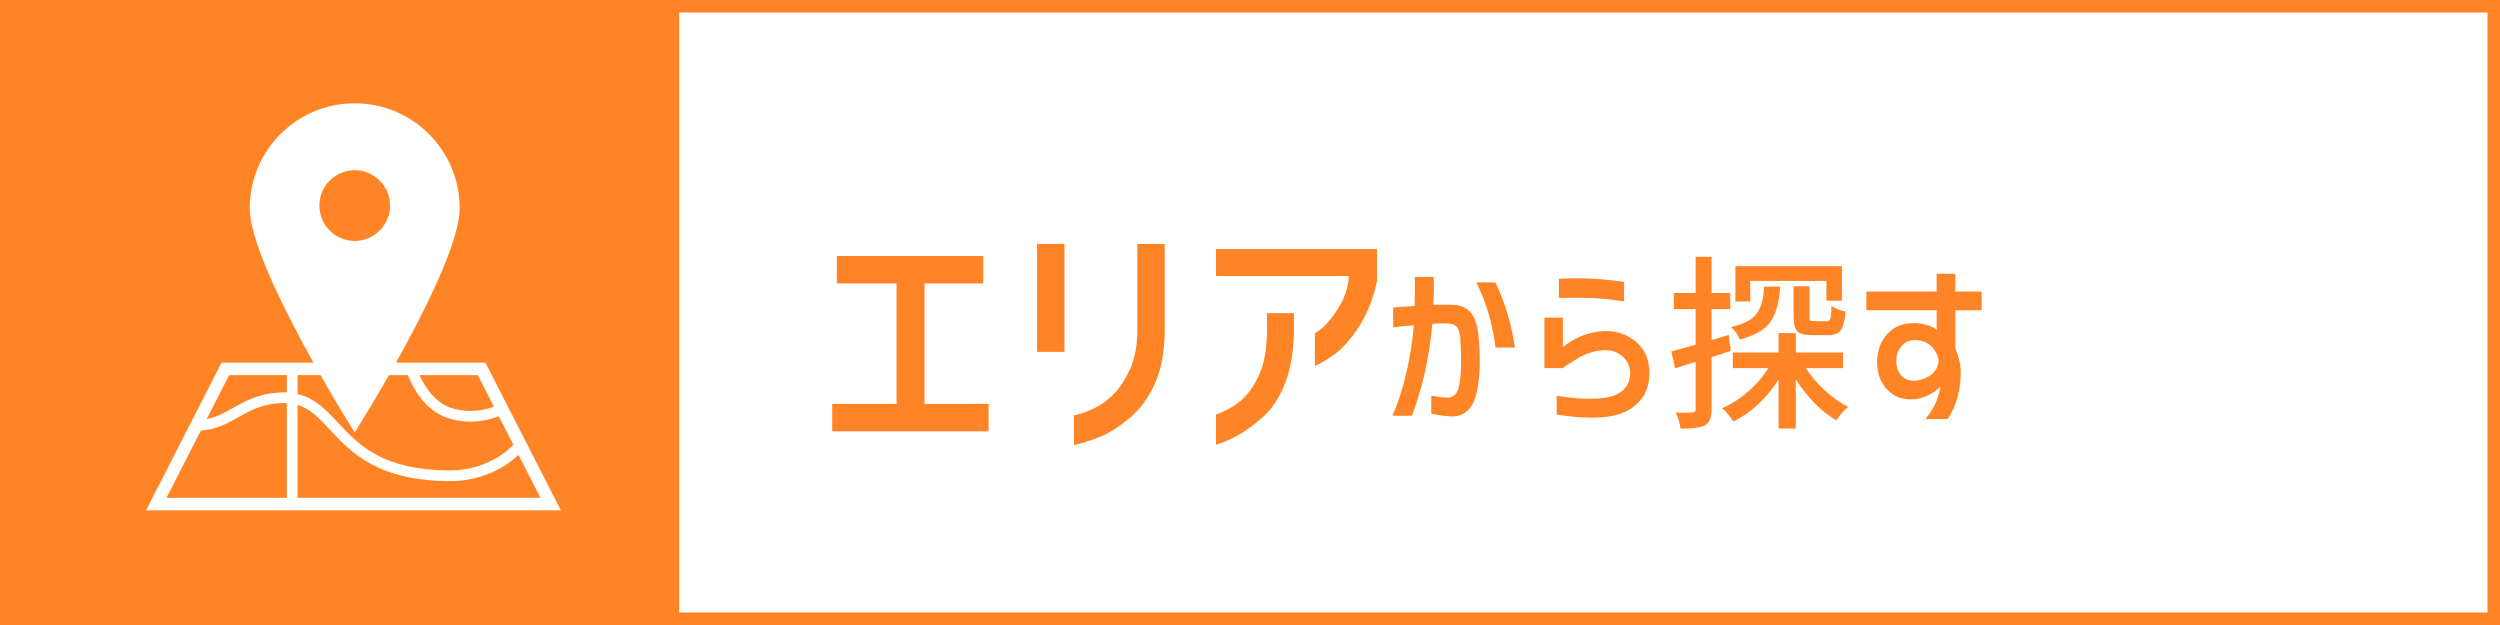 <?xml version="1.0" encoding="utf-8"?>
<!-- Generator: Adobe Illustrator 16.2.0, SVG Export Plug-In . SVG Version: 6.00 Build 0)  -->
<!DOCTYPE svg PUBLIC "-//W3C//DTD SVG 1.1//EN" "http://www.w3.org/Graphics/SVG/1.1/DTD/svg11.dtd">
<svg version="1.1" xmlns="http://www.w3.org/2000/svg" xmlns:xlink="http://www.w3.org/1999/xlink" x="0px" y="0px" viewBox="0 0 200 50" enable-background="new 0 0 200 50" xml:space="preserve">
<g id="レイヤー_1">
</g>
<g id="図形">
	<rect fill="#FF8426" width="200" height="50"/>
	<rect x="54.333" y="1" fill="#FFFFFF" width="144.667" height="48"/>
</g>
<g id="文字">
	<g>
		<path fill="#FF8426" d="M66.947,22.673v-2.194h11.71v2.194H73.96v9.639h5.127v2.193h-12.51v-2.193h5.147v-9.639H66.947z"/>
		<path fill="#FF8426" d="M82.963,28.148v-8.633h2.194v8.633H82.963z M85.917,33.234c0.492-0.109,1.019-0.293,1.579-0.553
			s1.09-0.643,1.589-1.148s0.937-1.17,1.313-1.99s0.571-1.824,0.584-3.014v-7.014h2.194v7.014c-0.014,1.641-0.273,3.025-0.779,4.152
			c-0.506,1.129-1.172,2.041-2,2.738s-1.613,1.199-2.358,1.508c-0.745,0.307-1.453,0.535-2.123,0.686V33.234z"/>
		<path fill="#FF8426" d="M97.278,22.078v-2.153h12.878v2.584c-0.314,1.436-0.807,2.663-1.477,3.682
			c-0.67,1.018-1.332,1.752-1.988,2.203s-1.156,0.746-1.498,0.883v-2.625c0.561-0.287,1.146-0.893,1.754-1.815
			c0.608-0.924,0.926-1.843,0.953-2.759H97.278z M97.278,33.173c0.697-0.246,1.33-0.596,1.897-1.047s1.07-1.127,1.507-2.029
			c0.437-0.902,0.664-2.119,0.677-3.65v-1.395h2.152v1.518c-0.027,1.6-0.263,2.967-0.707,4.102s-1.025,2.023-1.743,2.666
			s-1.401,1.141-2.051,1.496s-1.227,0.602-1.733,0.738V33.173z"/>
	</g>
	<g>
		<path fill="#FF8426" d="M111.453,24.6c0.43-0.039,1.001-0.078,1.714-0.117c0.029-0.908,0.034-1.685,0.015-2.329h1.509
			c0.029,0.615,0.024,1.357-0.015,2.227c0.342,0,0.574,0,0.695,0c0.123,0,0.264,0,0.426,0c0.16,0,0.28,0,0.358,0
			c0.625,0,1.12,0.203,1.487,0.607c0.365,0.406,0.583,1.086,0.651,2.043c0.068,0.732,0.095,1.48,0.081,2.242
			c-0.016,0.762-0.091,1.457-0.228,2.088c-0.137,0.629-0.366,1.107-0.688,1.436c-0.322,0.326-0.732,0.5-1.23,0.52
			c-0.488-0.01-1.064-0.084-1.729-0.221v-1.449c0.576,0.117,1.045,0.17,1.406,0.16c0.43-0.049,0.701-0.354,0.813-0.914
			c0.113-0.563,0.169-1.178,0.169-1.846c0-0.67-0.02-1.316-0.059-1.941c-0.039-0.479-0.14-0.803-0.3-0.975
			c-0.162-0.17-0.408-0.256-0.74-0.256c-0.215,0-0.402,0-0.564,0c-0.16,0-0.373,0.01-0.637,0.029
			c-0.146,1.543-0.359,2.898-0.637,4.064c-0.279,1.168-0.608,2.264-0.989,3.289h-1.567c0.42-0.928,0.781-2.027,1.084-3.297
			s0.513-2.582,0.63-3.939c-0.762,0.059-1.313,0.111-1.655,0.16V24.6z M118.104,22.593h1.523c0.771,1.592,1.294,3.331,1.567,5.215
			h-1.553C119.407,25.904,118.895,24.165,118.104,22.593z"/>
		<path fill="#FF8426" d="M123.553,29.449v-4.043h1.479v2.358c0.898-0.723,1.904-1.143,3.018-1.26
			c0.801-0.068,1.507,0.055,2.116,0.367c0.611,0.313,1.063,0.723,1.355,1.23s0.435,1.094,0.425,1.758
			c0.01,1.309-0.55,2.293-1.677,2.951c-1.129,0.66-3.04,0.779-5.735,0.359v-1.51c0.986,0.166,1.892,0.248,2.718,0.242
			c0.824-0.004,1.462-0.098,1.911-0.277c0.449-0.182,0.774-0.434,0.974-0.756c0.201-0.322,0.291-0.668,0.271-1.039
			c0-0.342-0.096-0.66-0.285-0.953c-0.191-0.293-0.469-0.523-0.836-0.695c-0.365-0.17-0.871-0.207-1.516-0.109
			c-0.605,0.127-1.143,0.336-1.611,0.629s-0.85,0.543-1.143,0.748H123.553z M124.71,22.3c0.352-0.02,0.742-0.031,1.172-0.037
			c0.43-0.004,0.874,0.003,1.333,0.022s0.918,0.054,1.377,0.103s0.903,0.103,1.333,0.161v1.567
			c-1.064-0.166-1.973-0.259-2.725-0.278s-1.582-0.02-2.49,0V22.3z"/>
		<path fill="#FF8426" d="M138.289,26.796l0.176,1.275c-0.166,0.059-0.42,0.141-0.762,0.248s-0.601,0.191-0.776,0.25v4.174
			c0,0.664-0.181,1.094-0.542,1.289c-0.352,0.176-1.001,0.264-1.948,0.264c-0.039-0.4-0.166-0.83-0.381-1.289
			c0.693,0.02,1.133,0.02,1.318,0c0.186,0,0.278-0.088,0.278-0.264v-3.793c-0.518,0.156-1.064,0.326-1.641,0.512l-0.308-1.348
			c0.068-0.02,0.718-0.199,1.948-0.541v-2.842h-1.743v-1.289h1.743v-2.9h1.274v2.9h1.494v1.289h-1.494v2.475L138.289,26.796z
			 M147.444,29.449h-2.974c0.41,0.635,0.918,1.23,1.523,1.787s1.226,0.996,1.86,1.318c-0.381,0.303-0.693,0.664-0.938,1.084
			c-1.23-0.732-2.314-1.832-3.252-3.297v3.941h-1.377v-3.926c-0.967,1.523-2.173,2.646-3.618,3.369
			c-0.254-0.41-0.557-0.768-0.908-1.07c0.732-0.313,1.426-0.752,2.08-1.318s1.196-1.195,1.626-1.889h-2.842v-1.246h3.662V26.65
			h1.377v1.553h3.779V29.449z M141.131,22.93h1.289c-0.078,1.23-0.334,2.163-0.77,2.798c-0.434,0.635-1.257,1.113-2.468,1.436
			c-0.137-0.371-0.371-0.703-0.703-0.996c1.025-0.244,1.712-0.603,2.058-1.077C140.885,24.617,141.082,23.896,141.131,22.93z
			 M140.018,22.476v1.641h-1.187v-2.827h8.525v2.769h-1.245v-1.582H140.018z M143.489,22.9h1.274v2.417
			c0,0.176,0.021,0.283,0.066,0.322c0.043,0.039,0.148,0.059,0.314,0.059h1.011c0.137,0,0.229-0.07,0.278-0.213
			c0.049-0.141,0.078-0.48,0.088-1.018c0.254,0.195,0.63,0.352,1.128,0.469c-0.068,0.732-0.198,1.229-0.388,1.487
			c-0.191,0.26-0.516,0.389-0.975,0.389h-1.333c-0.586,0-0.977-0.104-1.172-0.309s-0.293-0.596-0.293-1.171V22.9z"/>
		<path fill="#FF8426" d="M149.305,24.819v-1.494h5.625v-1.421h1.494v1.421h2.109v1.494h-2.109v3.047
			c0.254,0.615,0.396,1.156,0.425,1.625c0.039,0.742-0.034,1.473-0.22,2.191c-0.186,0.717-0.459,1.33-0.82,1.838h-1.772
			c0.459-0.576,0.769-1.1,0.931-1.568c0.16-0.469,0.251-0.814,0.271-1.039c-0.303,0.322-0.657,0.57-1.062,0.746
			c-0.406,0.176-0.779,0.273-1.121,0.293c-0.605,0.02-1.113-0.092-1.523-0.336s-0.742-0.596-0.996-1.055s-0.376-1.021-0.366-1.686
			c0.02-0.654,0.173-1.215,0.462-1.684c0.287-0.469,0.656-0.818,1.105-1.047c0.449-0.23,1.006-0.326,1.67-0.287
			c0.225,0.02,0.474,0.066,0.747,0.141c0.273,0.072,0.532,0.201,0.776,0.387v-1.567H149.305z M155.091,28.863
			c-0.01-0.313-0.161-0.652-0.454-1.018c-0.293-0.367-0.698-0.574-1.216-0.623c-0.537-0.059-0.957,0.08-1.26,0.418
			c-0.303,0.336-0.454,0.729-0.454,1.178c0,0.615,0.171,1.063,0.513,1.342c0.342,0.277,0.776,0.363,1.304,0.256
			c0.479-0.127,0.83-0.299,1.055-0.514s0.366-0.424,0.425-0.629S155.091,28.931,155.091,28.863z"/>
	</g>
	<g>
		<path fill="#FFFFFF" d="M28.378,8.264c-4.639,0-8.398,3.76-8.398,8.397c0,4.64,8.398,17.94,8.398,17.94s8.397-13.3,8.397-17.94
			C36.776,12.023,33.016,8.264,28.378,8.264z M28.378,19.273c-1.562,0-2.827-1.266-2.827-2.828s1.266-2.828,2.827-2.828
			c1.561,0,2.828,1.266,2.828,2.828S29.939,19.273,28.378,19.273z"/>
		<path fill="#FFFFFF" d="M38.834,29.011H17.722l-6.033,11.814h33.178L38.834,29.011z M26.394,34.376
			c1.707,1.832,3.834,4.111,9.676,4.111c2.49,0,4.464-1.162,5.41-2.104l1.759,3.443H23.803v-7.43
			C24.833,32.708,25.546,33.466,26.394,34.376z M23.803,31.523v-1.514h8.828c0.359,0.916,1.307,2.807,3.179,3.43
			c0.641,0.215,1.256,0.293,1.817,0.293c0.989,0,1.801-0.246,2.278-0.432l1.164,2.277c-0.565,0.629-2.385,2.055-4.999,2.055
			c-5.472,0-7.373-2.039-9.052-3.838C26.085,32.794,25.187,31.849,23.803,31.523z M39.512,32.533
			c-0.654,0.242-1.974,0.58-3.433,0.096c-1.344-0.447-2.134-1.773-2.517-2.619h4.662L39.512,32.533z M18.332,30.009h4.618v1.396
			c-0.068-0.002-0.13-0.014-0.2-0.014c-1.896,0-3.076,0.664-4.116,1.25c-0.697,0.391-1.322,0.744-2.102,0.895L18.332,30.009z
			 M16.065,34.449c1.232-0.082,2.125-0.576,2.988-1.063c0.995-0.561,2.023-1.141,3.696-1.141c0.07,0,0.132,0.012,0.2,0.016v7.566
			h-9.631L16.065,34.449z"/>
	</g>
</g>
</svg>
